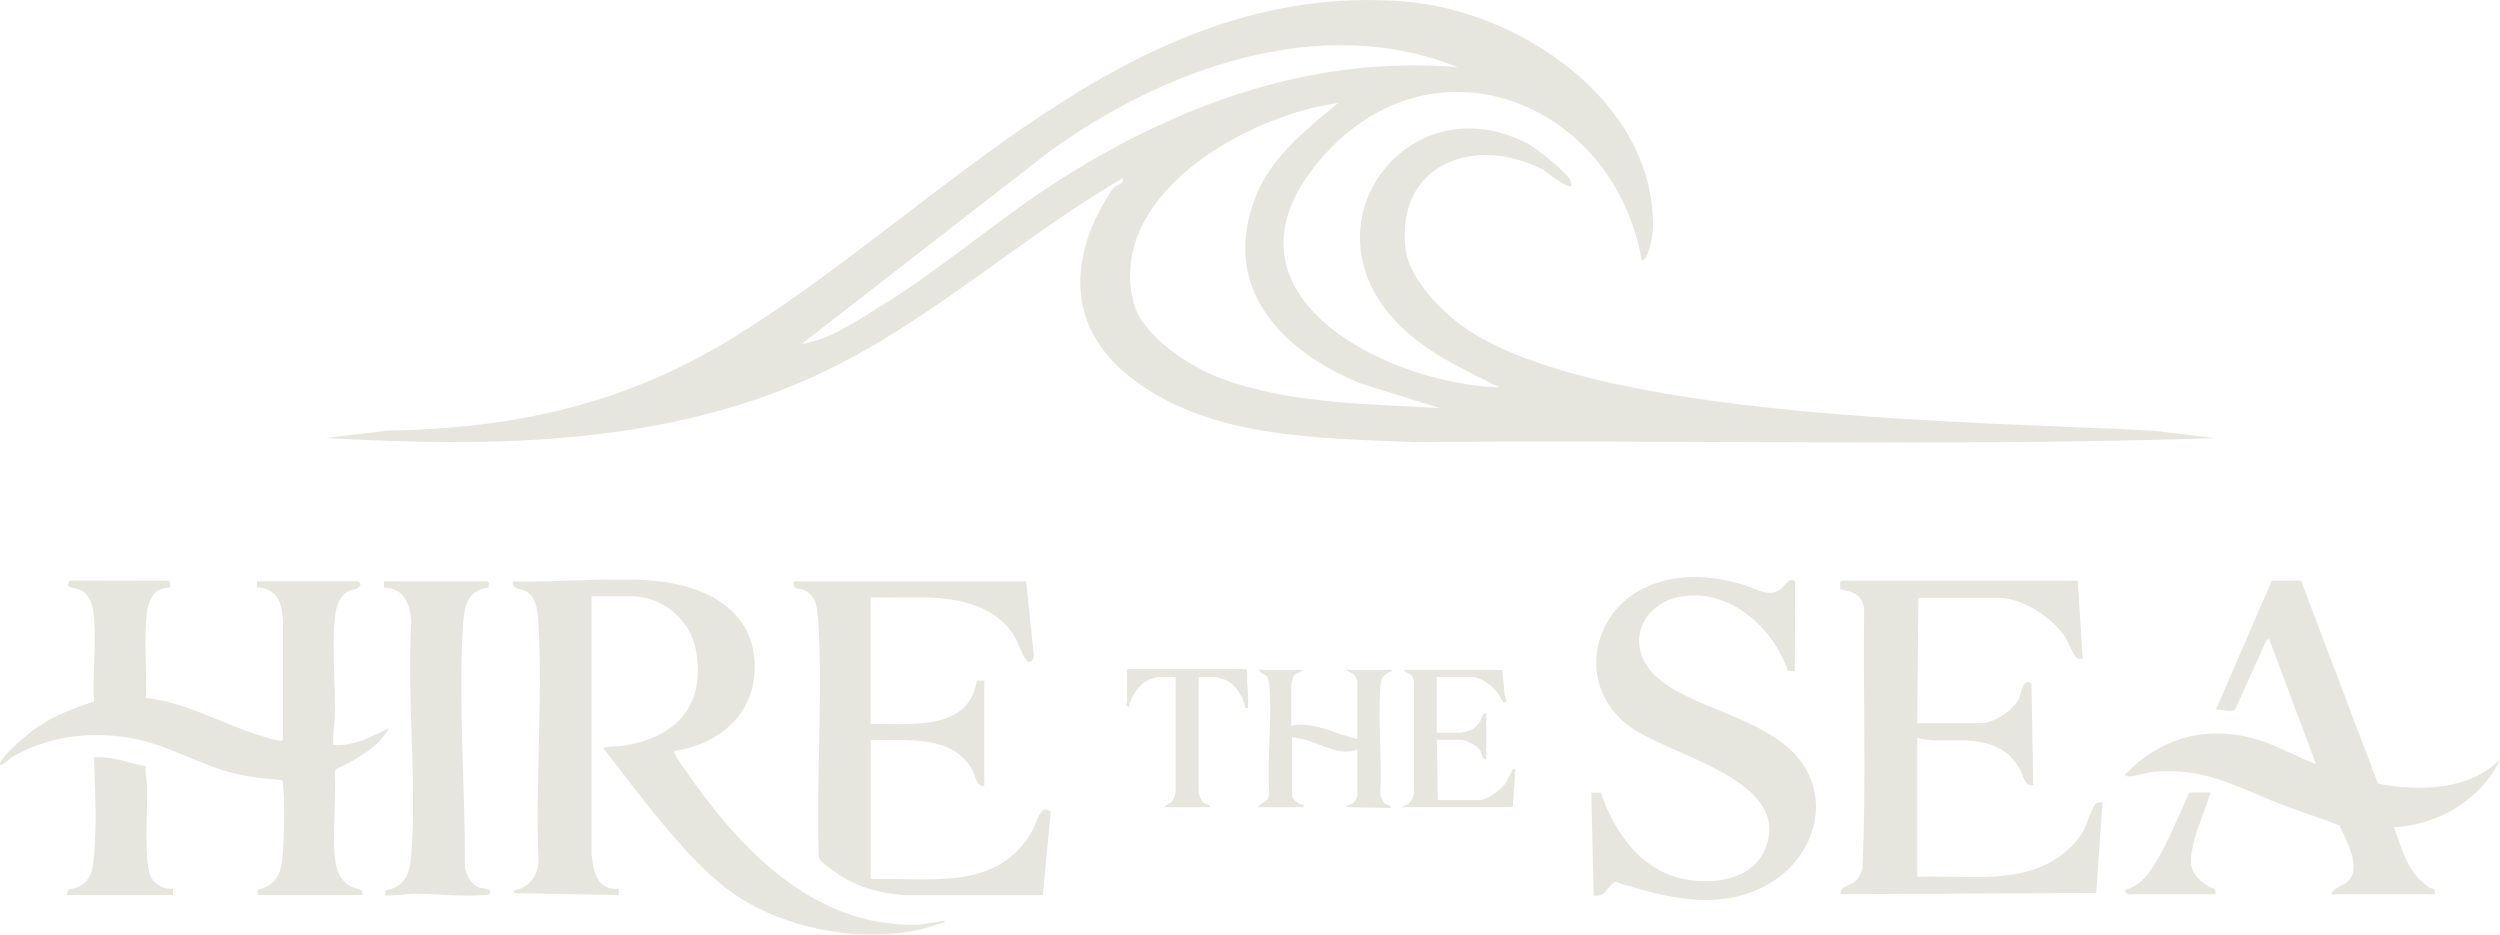 <svg xmlns="http://www.w3.org/2000/svg" fill="none" viewBox="0 0 107 40" height="40" width="107">
<g clip-path="url(#clip0_46_1341)">
<path fill="#E7E6DE" d="M25.32 36.582C25.329 36.693 25.364 36.931 25.387 37.047C25.5 37.66 25.804 38.1 26.484 38.042V38.308L21.992 38.227L22.024 38.096C22.656 37.994 23.024 37.468 23.045 36.848C22.911 33.53 23.227 30.068 23.05 26.765C23.024 26.284 22.992 25.587 22.538 25.317C22.282 25.164 21.927 25.261 21.939 24.884C23.826 24.93 25.733 24.731 27.62 24.828C29.792 24.94 32.177 25.837 32.297 28.355C32.399 30.505 30.845 31.824 28.86 32.15C28.796 32.218 29.22 32.803 29.294 32.91C31.622 36.288 34.754 39.651 39.194 39.579C39.532 39.574 39.929 39.477 40.263 39.433C40.321 39.426 40.445 39.375 40.434 39.47C40.016 39.584 39.604 39.743 39.177 39.827C36.812 40.282 34.086 39.815 31.997 38.63C30.43 37.741 29.105 36.156 27.966 34.772C27.238 33.891 26.567 32.96 25.85 32.067C25.834 31.951 25.869 32.005 25.926 31.986C26.166 31.91 26.383 31.961 26.609 31.928C28.856 31.604 30.197 30.278 29.799 27.89C29.573 26.536 28.377 25.516 26.984 25.516H25.32V36.582Z"></path>
<path fill="#E7E6DE" d="M11.078 38.306L11.025 38.253L11.023 38.089C11.594 37.931 11.896 37.676 12.032 37.086C12.175 36.457 12.193 34.224 12.113 33.553C12.106 33.497 12.115 33.43 12.06 33.393C11.375 33.333 10.693 33.261 10.027 33.102C8.584 32.752 7.305 31.942 5.832 31.637C4.036 31.264 2.176 31.463 0.574 32.373C0.434 32.453 0.175 32.694 0.088 32.733C0.026 32.761 -0.016 32.72 0.01 32.655C0.178 32.236 1.231 31.37 1.63 31.1C2.354 30.607 3.193 30.301 4.018 30.021C3.965 28.86 4.112 27.596 4.027 26.446C3.992 25.976 3.866 25.423 3.391 25.229C3.179 25.141 2.718 25.178 2.992 24.845L7.249 24.854L7.3 25.148C6.341 25.125 6.284 26.076 6.242 26.816C6.187 27.814 6.288 28.864 6.244 29.869C7.968 30.054 9.485 30.979 11.117 31.475C11.329 31.539 11.811 31.704 12 31.704C12.062 31.704 12.069 31.699 12.108 31.646V26.552C12.108 26.467 12.053 26.101 12.032 25.992C11.933 25.474 11.523 25.141 10.999 25.145V24.879H15.358L15.432 25.004C15.372 25.24 15.125 25.206 14.927 25.294C14.538 25.469 14.379 25.995 14.335 26.397C14.199 27.712 14.365 29.332 14.33 30.69C14.325 30.864 14.21 31.817 14.275 31.882C14.724 31.93 15.111 31.81 15.531 31.685L16.654 31.167C16.179 32.009 15.236 32.518 14.379 32.916L14.328 33.025C14.397 34.198 14.236 35.474 14.325 36.635C14.369 37.202 14.538 37.695 15.063 37.964C15.284 38.077 15.563 38.001 15.489 38.306H11.078Z"></path>
<path fill="#E7E6DE" d="M88.927 24.852L89.139 28.193C89.035 28.193 88.936 28.219 88.849 28.14C88.782 28.082 88.484 27.411 88.369 27.24C87.83 26.432 86.562 25.592 85.571 25.592H82.109L82.056 30.949H84.778C85.336 30.949 86.14 30.424 86.398 29.924C86.553 29.626 86.534 29.01 86.947 29.248L87.023 33.601C86.647 33.687 86.611 33.206 86.451 32.928C86.069 32.264 85.596 31.942 84.85 31.778C83.925 31.576 82.973 31.817 82.058 31.583V37.526C83.997 37.441 86.138 37.859 87.887 36.827C88.408 36.52 88.888 36.064 89.183 35.529C89.31 35.3 89.575 34.411 89.757 34.356C89.828 34.333 89.909 34.346 89.985 34.344L89.72 38.218L78.781 38.271C78.732 37.933 79.189 37.91 79.412 37.711C79.553 37.586 79.656 37.392 79.707 37.211C79.887 33.523 79.735 29.797 79.785 26.097C79.721 25.444 79.327 25.331 78.753 25.222C78.801 25.092 78.7 24.93 78.808 24.849H88.927V24.852Z"></path>
<path fill="#E7E6DE" d="M98.486 24.856L101.779 33.539C103.492 33.872 105.723 33.84 106.998 32.491C106.848 32.903 106.484 33.391 106.179 33.712C105.216 34.731 103.851 35.337 102.455 35.409C102.863 36.434 102.996 37.306 103.951 37.966C104.105 38.072 104.257 37.996 104.2 38.274H99.813C99.714 38.077 100.348 37.873 100.5 37.716C101.086 37.11 100.408 35.957 100.129 35.33C99.272 34.995 98.386 34.721 97.529 34.386C95.65 33.65 94.427 32.877 92.281 33.018C91.905 33.044 91.428 33.224 91.112 33.231C91.029 33.233 90.985 33.224 90.935 33.152C91.16 32.967 91.336 32.759 91.573 32.574C93.034 31.431 94.694 31.128 96.483 31.613C97.407 31.866 98.23 32.373 99.124 32.701L97.116 27.342L96.999 27.411L95.664 30.366C95.496 30.517 95.056 30.35 94.844 30.366L97.229 24.856H98.486Z"></path>
<path fill="#E7E6DE" d="M76.227 25.203C76.372 25.092 76.61 24.65 76.829 24.886L76.82 28.716L76.517 28.714C75.874 26.798 73.924 25.092 71.804 25.564C70.456 25.863 69.686 27.205 70.463 28.452C71.592 30.264 75.448 30.482 77.034 32.53C78.38 34.268 77.631 36.607 75.881 37.723C73.763 39.072 71.352 38.452 69.137 37.741C68.784 37.92 68.722 38.431 68.21 38.325L68.105 33.921L68.519 33.928C68.99 35.325 69.918 36.809 71.329 37.394C72.719 37.971 75.012 37.885 75.596 36.216C76.626 33.273 71.278 32.347 69.589 30.973C67.489 29.265 68.121 26.113 70.536 25.09C71.857 24.53 73.224 24.625 74.572 25.014C75.148 25.178 75.702 25.608 76.227 25.203Z"></path>
<path fill="#E7E6DE" d="M43.92 24.884L44.241 27.987C44.255 28.142 44.227 28.302 44.052 28.334C43.851 28.334 43.558 27.46 43.434 27.256C42.618 25.921 41.076 25.606 39.615 25.571L37.261 25.574V30.986C38.909 30.961 41.465 31.327 41.809 29.133L42.125 29.131V33.641C41.793 33.694 41.751 33.19 41.597 32.923C40.728 31.417 38.736 31.706 37.264 31.676V37.619C39.806 37.556 42.74 38.163 44.194 35.531C44.372 35.21 44.529 34.377 44.974 34.735L44.633 38.311H38.716C37.704 38.244 36.782 38.003 35.927 37.45C35.758 37.341 35.228 36.962 35.12 36.827C35.072 36.767 35.037 36.723 35.042 36.64C34.933 33.451 35.196 30.156 35.046 26.978C35.032 26.666 34.998 26.073 34.901 25.796C34.827 25.587 34.636 25.349 34.431 25.261C34.166 25.148 33.908 25.275 33.986 24.884H43.92Z"></path>
<path fill="#E7E6DE" d="M20.853 24.884L20.927 24.97L20.908 25.155C19.975 25.25 19.869 25.969 19.818 26.765C19.608 30.102 19.919 33.738 19.896 37.089C19.961 37.41 20.111 37.788 20.417 37.945C20.615 38.047 20.816 37.994 20.982 38.121C21.007 38.313 20.881 38.297 20.747 38.308C19.756 38.392 18.716 38.253 17.732 38.248C17.552 38.248 16.556 38.376 16.489 38.306L16.497 38.1C17.322 37.975 17.541 37.387 17.598 36.635C17.852 33.409 17.409 29.864 17.601 26.606C17.545 25.856 17.294 25.164 16.436 25.148V24.882H20.853V24.884Z"></path>
<path fill="#E7E6DE" d="M55.756 28.672C55.609 28.862 55.408 28.756 55.32 29.049C55.311 29.082 55.265 29.318 55.265 29.334V31.058C56.254 30.864 57.157 31.428 58.096 31.627V29.144C58.096 29.11 58.001 28.936 57.964 28.897C57.902 28.825 57.644 28.712 57.642 28.691C57.635 28.598 57.731 28.672 57.736 28.672H59.566C59.582 28.772 59.552 28.73 59.513 28.751C59.124 28.948 59.105 29.031 59.075 29.485C58.978 30.935 59.151 32.495 59.078 33.958C59.094 34.124 59.165 34.314 59.306 34.409C59.379 34.46 59.541 34.451 59.529 34.583L57.642 34.545C57.623 34.446 57.655 34.488 57.694 34.467C57.791 34.418 57.877 34.416 57.964 34.321C57.999 34.284 58.093 34.106 58.093 34.073V32.083C57.349 32.354 56.655 31.898 55.973 31.695C55.742 31.625 55.537 31.593 55.302 31.553V34.036C55.302 34.208 55.606 34.467 55.793 34.434V34.548H53.868C53.848 34.46 53.885 34.485 53.917 34.46C54.189 34.249 54.285 34.321 54.325 33.884C54.214 32.416 54.468 30.741 54.322 29.297C54.313 29.207 54.263 28.992 54.212 28.927C54.161 28.862 53.907 28.816 53.907 28.691C53.91 28.598 53.995 28.672 54 28.672H55.756Z"></path>
<path fill="#E7E6DE" d="M64.287 28.672C64.354 29.026 64.357 29.392 64.403 29.748C64.419 29.864 64.536 29.984 64.419 30.072C64.301 30.107 64.2 29.804 64.138 29.711C63.893 29.357 63.398 28.973 62.948 28.973H61.496V31.361H62.497C62.545 31.361 62.828 31.287 62.893 31.266C63.096 31.195 63.23 31.06 63.34 30.88C63.421 30.748 63.444 30.5 63.612 30.528V32.498C63.423 32.521 63.435 32.252 63.343 32.106C63.223 31.919 62.745 31.664 62.538 31.664H61.501L61.538 34.242H63.331C63.628 34.242 64.216 33.814 64.4 33.574C64.49 33.456 64.732 32.933 64.767 32.916C64.781 32.909 64.861 32.903 64.861 32.935L64.744 34.541L60.03 34.543C60.06 34.453 60.169 34.478 60.24 34.43C60.392 34.328 60.514 34.106 60.523 33.918L60.521 29.179C60.489 28.92 60.351 28.862 60.159 28.749C60.125 28.728 60.086 28.769 60.104 28.67H64.287V28.672Z"></path>
<path fill="#E7E6DE" d="M53.321 28.635C53.415 28.665 53.371 29.04 53.378 29.147C53.404 29.529 53.438 29.915 53.415 30.304H53.302C53.224 29.859 52.892 29.302 52.47 29.11C52.387 29.073 52.074 28.978 51.998 28.978H51.299V33.923C51.299 33.995 51.428 34.279 51.488 34.34C51.603 34.453 51.776 34.395 51.79 34.548H49.826C49.925 34.416 50.075 34.425 50.181 34.279C50.237 34.205 50.315 33.967 50.315 33.884V28.975H49.58C49.543 28.975 49.25 29.059 49.195 29.082C48.75 29.26 48.411 29.808 48.314 30.264L48.204 30.202C48.181 30.126 48.238 30.077 48.238 30.056V28.635H53.321Z"></path>
<path fill="#E7E6DE" d="M2.86 38.306L2.911 38.065C3.446 38.021 3.819 37.725 3.946 37.195C4.036 36.83 4.061 36.131 4.077 35.735C4.121 34.629 4.047 33.516 4.022 32.416C4.79 32.352 5.5 32.657 6.239 32.791C6.198 33.085 6.285 33.384 6.297 33.661C6.334 34.534 6.12 36.98 6.495 37.6C6.67 37.889 7.069 38.075 7.406 38.04V38.306H2.86Z"></path>
<path fill="#E7E6DE" d="M94.606 33.923C94.397 34.645 94.058 35.358 93.883 36.087C93.664 36.994 93.705 37.394 94.505 37.927C94.673 38.038 94.874 37.98 94.819 38.274L91.094 38.276C90.766 38.079 91.022 38.084 91.191 38.001C91.645 37.781 91.873 37.517 92.145 37.1C92.774 36.138 93.214 34.96 93.707 33.921H94.606V33.923Z"></path>
<path fill="#E7E6DE" d="M70.271 11.177C69.095 4.258 61.072 1.134 56.307 7.072C51.81 12.677 59.398 16.437 64.167 16.578C62.572 15.775 60.899 15.023 59.67 13.681C55.757 9.407 60.378 3.51 65.4 6.156C65.783 6.357 67.071 7.382 67.217 7.718C67.542 8.477 66.117 7.303 66.05 7.269C63.167 5.762 59.756 6.977 60.154 10.617C60.283 11.793 61.434 13.045 62.326 13.755C67.668 18.016 85.103 18.034 92.177 18.434L94.825 18.754C83.418 19.122 71.972 18.812 60.548 18.923C56.137 18.744 51.677 18.724 48.383 16.148C45.564 13.943 45.744 10.865 47.627 8.072C47.742 7.903 48.164 7.889 48.037 7.639C43.266 10.423 39.417 14.16 34.258 16.366C27.867 19.096 20.774 19.126 13.929 18.749L16.577 18.43C21.858 18.346 26.555 17.356 31.089 14.628C40.274 9.099 48.245 -0.856 60.074 0.06C64.956 0.437 70.752 4.256 70.75 9.648C70.75 9.981 70.619 11.015 70.271 11.177ZM34.314 14.72C35.505 14.554 36.787 13.663 37.831 13.017C40.491 11.365 42.895 9.233 45.562 7.565C50.646 4.385 56.307 2.36 62.399 2.879C56.487 0.495 49.754 2.962 44.856 6.533L34.314 14.72ZM57.269 4.411C53.438 4.918 47.337 8.296 48.517 12.954C48.874 14.368 50.911 15.688 52.209 16.176C55.146 17.284 58.506 17.287 61.602 17.46L58.234 16.412C54.83 15.023 52.188 12.277 53.758 8.377C54.438 6.686 55.92 5.533 57.269 4.411Z"></path>
</g>
<defs>
<clipPath id="clip0_46_1341">
<rect fill="white" height="40" width="107"></rect>
</clipPath>
</defs>
</svg>

